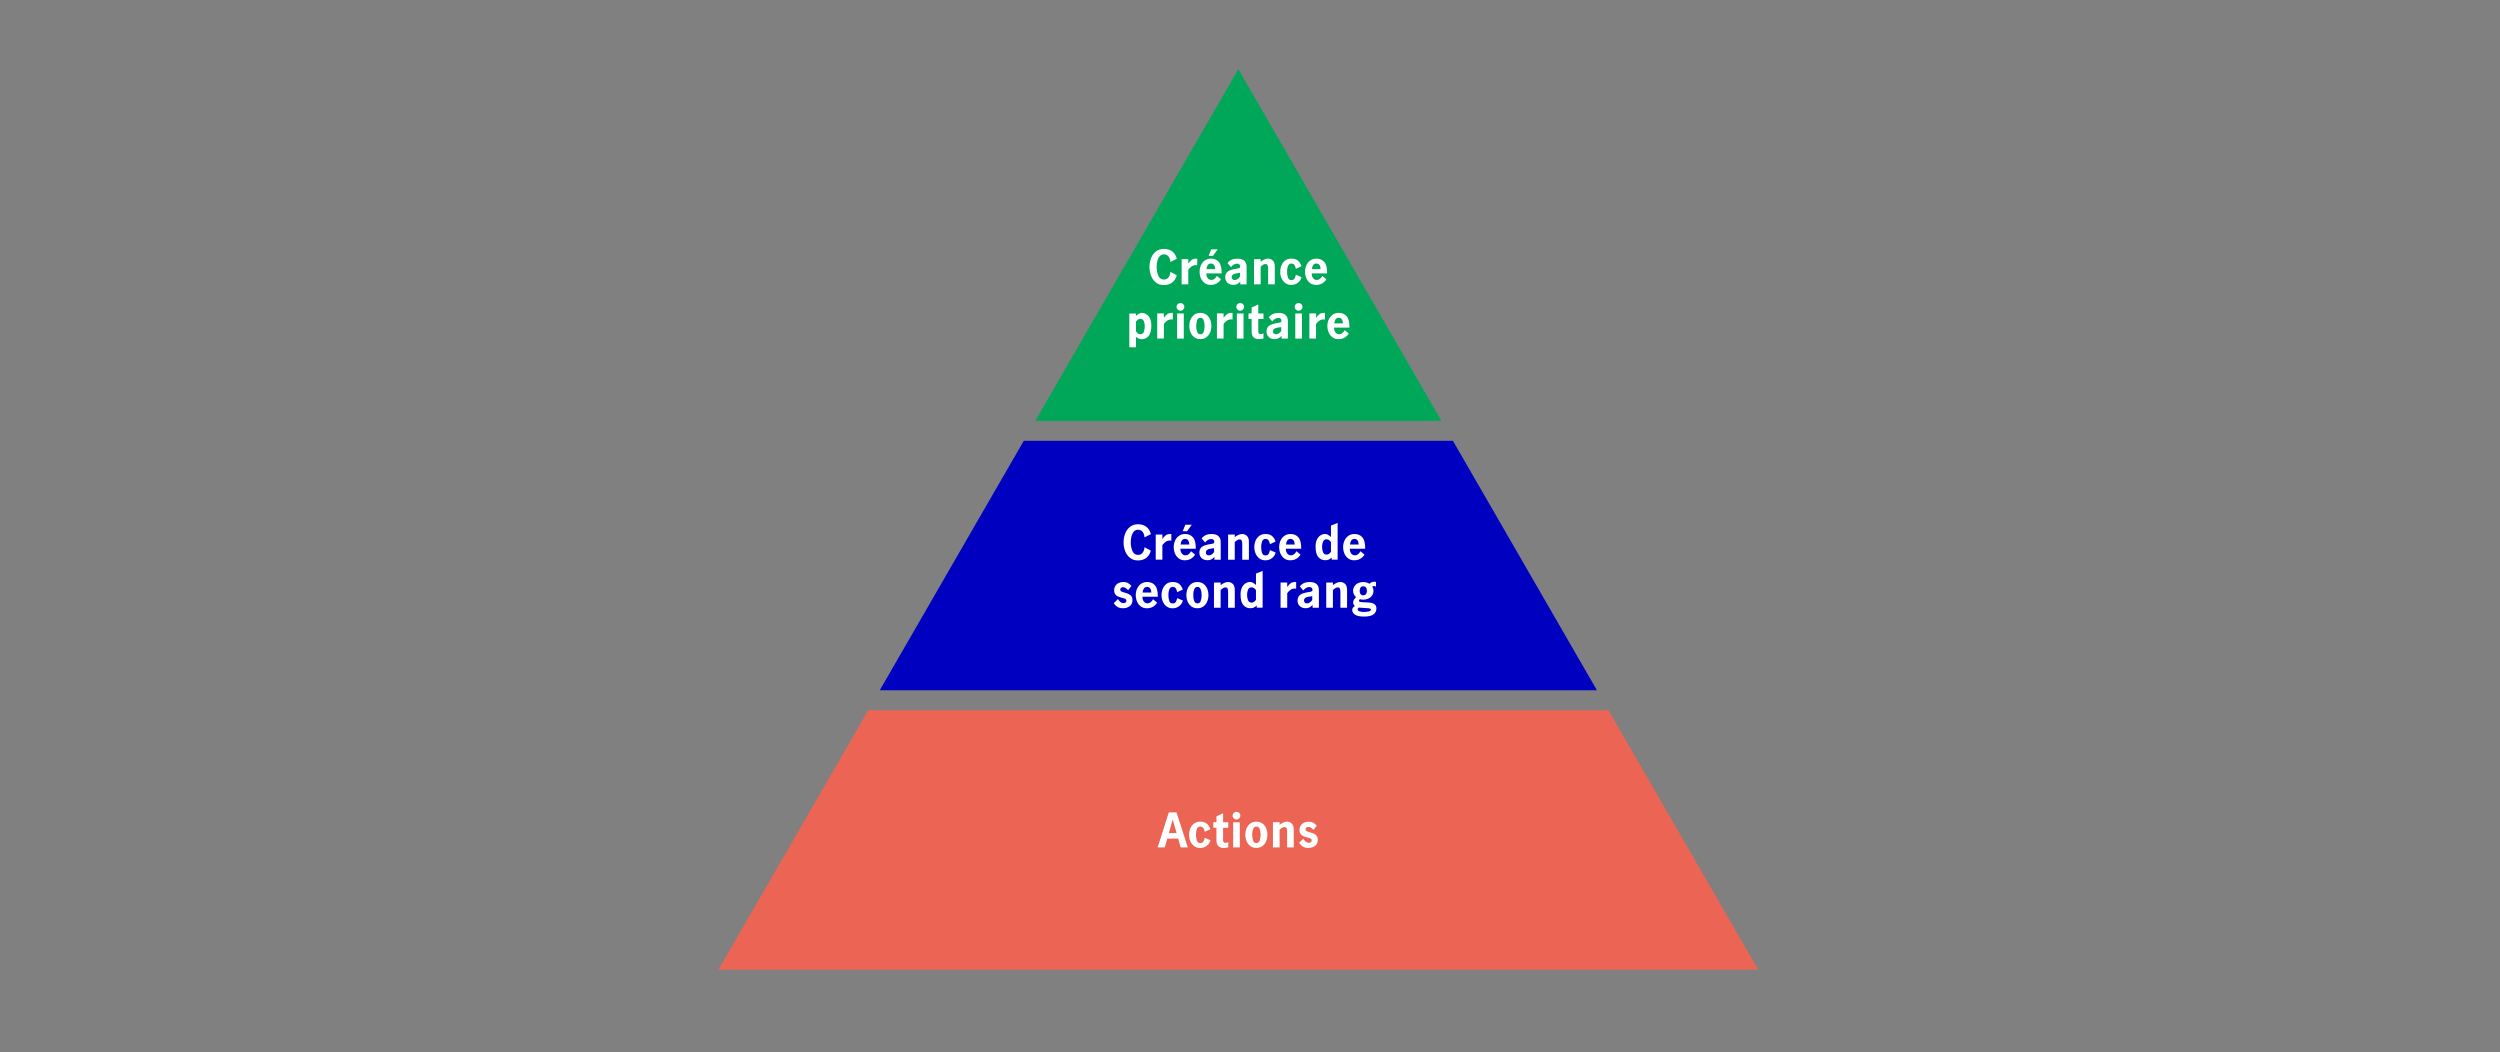 <?xml version="1.0" encoding="UTF-8"?>
<svg id="Layer_1" data-name="Layer 1" xmlns="http://www.w3.org/2000/svg" viewBox="0 0 800 336.76">
  <rect x="0" y="0" width="800" height="336.76" fill="#808080" stroke="none"/>
  <defs>
    <style>
      .cls-1 {
        fill: #00a758;
      }

      .cls-2 {
        fill: #0000c1;
      }

      .cls-3 {
        fill: #ec6453;
      }

      .cls-4 {
        fill: #fff;
      }
    </style>
  </defs>
  <g>
    <polygon class="cls-2" points="313.08 166.21 281.52 220.89 511.02 220.89 479.45 166.21 464.93 141.06 327.61 141.06 313.08 166.21"/>
    <polygon class="cls-3" points="514.7 227.27 277.83 227.27 229.9 310.29 396.27 310.29 562.63 310.29 514.7 227.27"/>
    <polygon class="cls-1" points="461.25 134.68 396.27 22.14 331.29 134.68 461.25 134.68"/>
  </g>
  <g>
    <path class="cls-4" d="m369.89,90.39c-.7-.55-1.21-1.27-1.55-2.16-.34-.89-.51-1.82-.51-2.81s.17-1.92.51-2.8c.34-.88.85-1.6,1.55-2.15.69-.55,1.55-.83,2.57-.83,1.07,0,1.96.27,2.67.82.71.55,1.19,1.33,1.44,2.35l-2.04,1.03c-.04-.7-.24-1.29-.59-1.75-.35-.46-.85-.69-1.48-.69-.59,0-1.07.22-1.41.66-.35.44-.59.96-.72,1.56s-.2,1.2-.2,1.8c0,1,.17,1.92.52,2.76s.95,1.27,1.81,1.27c.62,0,1.12-.23,1.47-.7s.56-1.06.6-1.76l2.02,1.09c-.24.99-.72,1.76-1.44,2.31-.72.55-1.6.83-2.66.83s-1.87-.28-2.57-.83Z"/>
    <path class="cls-4" d="m380.25,82.94v1.41c.35-.52.72-.92,1.1-1.19.38-.27.83-.4,1.37-.4.11,0,.24.01.39.03v2.1c-.16-.03-.34-.05-.53-.05-.44,0-.84.12-1.19.35s-.73.61-1.14,1.11v4.68h-2.13v-8.05h2.13Z"/>
    <path class="cls-4" d="m385.49,90.57c-.53-.39-.94-.91-1.21-1.55s-.41-1.33-.41-2.06.14-1.42.42-2.06c.28-.64.69-1.16,1.25-1.55.55-.39,1.22-.59,1.99-.59,1.04,0,1.86.35,2.48,1.05s.92,1.86.92,3.47v.2h-4.91c-.03.33.02.66.14.99.12.33.3.59.55.8.25.21.54.31.88.31.4,0,.76-.12,1.08-.37.32-.25.56-.56.73-.94l1.31,1.1c-.77,1.2-1.87,1.8-3.31,1.8-.75,0-1.39-.2-1.92-.59Zm3.02-5.73c-.22-.34-.57-.51-1.04-.51-.44,0-.78.18-1.01.53-.23.35-.36.78-.38,1.27h2.77c0-.51-.11-.94-.33-1.28Zm-.91-5.05h2.04l-1.48,2.07h-1.41l.85-2.07Z"/>
    <path class="cls-4" d="m392.81,90.5c-.49-.44-.73-1.03-.73-1.77,0-.83.28-1.45.84-1.86.56-.41,1.45-.7,2.68-.86.36-.05.63-.1.8-.16.17-.06.29-.13.35-.22.07-.09.1-.23.1-.42,0-.25-.09-.45-.26-.6-.17-.15-.41-.23-.71-.23-.39,0-.76.1-1.09.29-.33.19-.62.47-.86.83l-1.13-1.31c.72-.95,1.76-1.42,3.14-1.42,1.01,0,1.76.23,2.24.68.49.45.73,1.08.73,1.87v5.68h-2.02v-.88c-.36.37-.71.64-1.03.8-.32.16-.72.24-1.19.24-.76,0-1.38-.22-1.87-.66Zm3.98-1.95v-1.24h-.03l-1.12.17c-.5.07-.88.2-1.12.4s-.36.47-.36.82c0,.26.08.48.23.65.16.17.39.26.7.26.6,0,1.17-.35,1.69-1.06Z"/>
    <path class="cls-4" d="m403.41,82.94v.83c.37-.3.76-.55,1.16-.73.4-.19.81-.28,1.21-.28.56,0,1.06.2,1.5.59.43.39.65,1.04.65,1.93v5.71h-2.13v-4.94c0-.5-.06-.89-.17-1.16-.11-.27-.34-.4-.7-.4-.27,0-.53.08-.77.23-.24.15-.49.35-.75.59v5.68h-2.13v-8.05h2.13Z"/>
    <path class="cls-4" d="m411.29,90.57c-.53-.39-.94-.91-1.21-1.55-.27-.64-.41-1.33-.41-2.06s.13-1.42.4-2.06.67-1.16,1.2-1.55c.53-.39,1.18-.59,1.93-.59.93,0,1.64.21,2.13.63s.88,1.01,1.15,1.79l-1.8.83c-.1-.51-.25-.92-.45-1.22-.2-.3-.54-.45-1.03-.45s-.85.27-1.05.8c-.2.53-.29,1.14-.29,1.83s.1,1.3.29,1.84c.19.54.54.81,1.06.81.48,0,.82-.15,1.02-.46.2-.31.34-.72.45-1.25l1.83.8c-.22.76-.63,1.35-1.22,1.8s-1.28.66-2.08.66c-.75,0-1.39-.2-1.92-.59Z"/>
    <path class="cls-4" d="m419.23,90.57c-.53-.39-.94-.91-1.21-1.55-.27-.64-.41-1.33-.41-2.06s.14-1.42.42-2.06c.28-.64.69-1.16,1.25-1.55.55-.39,1.22-.59,1.99-.59,1.04,0,1.86.35,2.48,1.05s.92,1.86.92,3.47v.2h-4.91c-.03.33.02.66.14.99.12.33.3.59.55.8s.54.31.88.31c.4,0,.76-.12,1.08-.37.32-.25.56-.56.73-.94l1.31,1.1c-.77,1.2-1.87,1.8-3.31,1.8-.75,0-1.39-.2-1.92-.59Zm3.02-5.73c-.22-.34-.57-.51-1.04-.51-.44,0-.78.18-1.01.53s-.36.78-.38,1.27h2.77c0-.51-.11-.94-.33-1.28Z"/>
    <path class="cls-4" d="m363.5,100.3v.79c.38-.33.71-.58.99-.73.28-.16.61-.23.99-.23.43,0,.88.14,1.33.41.45.27.84.71,1.15,1.31.31.6.47,1.36.47,2.29,0,1.57-.29,2.7-.87,3.38-.58.68-1.33,1.02-2.24,1.02-.67,0-1.27-.25-1.81-.74v3.32h-2.13v-10.8h2.13Zm2.53,5.89c.21-.51.31-1.11.31-1.78,0-.6-.11-1.15-.32-1.65-.21-.49-.58-.74-1.1-.74-.28,0-.53.08-.74.23-.21.15-.44.37-.68.65v3.11c.2.29.41.52.62.69.21.17.46.26.76.26.56,0,.95-.26,1.16-.77Z"/>
    <path class="cls-4" d="m372.44,100.3v1.41c.35-.52.72-.92,1.1-1.19.38-.27.83-.4,1.37-.4.11,0,.24.01.39.03v2.1c-.16-.03-.34-.05-.53-.05-.44,0-.84.12-1.19.35s-.73.61-1.14,1.11v4.68h-2.13v-8.05h2.13Z"/>
    <path class="cls-4" d="m376.87,99.06c-.25-.25-.37-.54-.37-.87s.12-.63.37-.88c.25-.24.54-.36.87-.36s.63.12.88.36c.24.24.36.53.36.88s-.12.62-.36.87c-.24.25-.53.37-.88.37s-.62-.12-.87-.37Zm-.19,1.25h2.13v8.05h-2.13v-8.05Z"/>
    <path class="cls-4" d="m382.2,107.94c-.53-.39-.94-.9-1.21-1.54s-.41-1.33-.41-2.08.13-1.44.4-2.08c.27-.64.67-1.15,1.2-1.54.53-.39,1.18-.58,1.93-.58s1.4.19,1.93.58c.53.39.93.9,1.2,1.54.27.64.4,1.33.4,2.08s-.14,1.44-.41,2.08-.67,1.15-1.21,1.54c-.53.39-1.17.58-1.92.58s-1.39-.19-1.92-.58Zm2.98-1.78c.2-.54.29-1.15.29-1.84s-.1-1.28-.29-1.82c-.2-.54-.55-.81-1.06-.81s-.85.27-1.05.8c-.2.53-.29,1.14-.29,1.83s.1,1.3.29,1.84c.19.54.54.81,1.06.81s.87-.27,1.06-.81Z"/>
    <path class="cls-4" d="m391.55,100.3v1.41c.35-.52.72-.92,1.1-1.19.38-.27.83-.4,1.37-.4.11,0,.24.01.39.03v2.1c-.16-.03-.34-.05-.53-.05-.44,0-.84.12-1.19.35s-.73.61-1.14,1.11v4.68h-2.13v-8.05h2.13Z"/>
    <path class="cls-4" d="m395.99,99.06c-.25-.25-.37-.54-.37-.87s.12-.63.37-.88c.25-.24.54-.36.87-.36s.63.12.88.36c.24.24.36.53.36.88s-.12.62-.36.87c-.24.25-.53.37-.88.37s-.62-.12-.87-.37Zm-.19,1.25h2.13v8.05h-2.13v-8.05Z"/>
    <path class="cls-4" d="m401.12,107.92c-.4-.4-.6-1.03-.6-1.9v-3.96h-1v-1.77h1v-1.87l2.13-1.01v2.89h1.66v1.77h-1.66v4.03c0,.22.06.41.18.57.12.16.32.23.59.23.29,0,.59-.08.89-.24v1.66c-.39.13-.85.2-1.38.2-.82,0-1.42-.2-1.82-.6Z"/>
    <path class="cls-4" d="m406.02,107.86c-.49-.44-.73-1.03-.73-1.77,0-.83.28-1.45.84-1.86.56-.41,1.45-.7,2.68-.86.36-.05.63-.1.8-.16.17-.06.29-.13.35-.22.07-.09.1-.23.1-.42,0-.25-.09-.45-.26-.6-.17-.15-.41-.23-.71-.23-.39,0-.76.1-1.09.29-.33.19-.62.47-.86.83l-1.13-1.31c.72-.95,1.76-1.42,3.14-1.42,1.01,0,1.76.23,2.24.68s.73,1.08.73,1.87v5.68h-2.03v-.88c-.36.37-.71.64-1.03.8-.32.16-.72.24-1.19.24-.76,0-1.38-.22-1.87-.66Zm3.98-1.95v-1.24h-.03l-1.12.17c-.5.07-.88.2-1.12.4-.24.2-.36.47-.36.82,0,.26.08.48.23.65.16.17.39.26.7.26.6,0,1.17-.35,1.69-1.06Z"/>
    <path class="cls-4" d="m414.68,99.06c-.25-.25-.37-.54-.37-.87s.12-.63.37-.88c.25-.24.54-.36.87-.36s.63.12.88.36c.24.24.36.53.36.88s-.12.62-.36.87c-.24.25-.53.37-.88.37s-.62-.12-.87-.37Zm-.19,1.25h2.13v8.05h-2.13v-8.05Z"/>
    <path class="cls-4" d="m421.14,100.3v1.41c.35-.52.72-.92,1.09-1.19.38-.27.83-.4,1.37-.4.11,0,.24.01.39.03v2.1c-.16-.03-.34-.05-.53-.05-.44,0-.84.12-1.19.35s-.73.61-1.14,1.11v4.68h-2.13v-8.05h2.13Z"/>
    <path class="cls-4" d="m426.38,107.93c-.53-.39-.94-.91-1.21-1.55-.27-.64-.41-1.33-.41-2.06s.14-1.42.42-2.06.69-1.16,1.25-1.55c.55-.39,1.22-.59,1.99-.59,1.04,0,1.86.35,2.48,1.05s.92,1.86.92,3.47v.2h-4.91c-.03.33.01.66.14.99s.3.59.55.8c.25.21.54.31.88.31.4,0,.76-.12,1.08-.37.32-.25.56-.56.73-.94l1.32,1.1c-.77,1.2-1.87,1.8-3.31,1.8-.75,0-1.38-.2-1.92-.59Zm3.02-5.73c-.22-.34-.57-.51-1.04-.51-.44,0-.78.18-1.01.53-.23.35-.36.78-.38,1.27h2.76c0-.51-.11-.94-.33-1.28Z"/>
  </g>
  <g>
    <path class="cls-4" d="m361.6,178.51c-.7-.55-1.21-1.27-1.55-2.16-.34-.89-.51-1.82-.51-2.81s.17-1.92.51-2.8c.34-.88.85-1.6,1.55-2.15.69-.55,1.55-.83,2.57-.83,1.07,0,1.96.27,2.67.82.71.55,1.19,1.33,1.44,2.35l-2.04,1.03c-.04-.7-.24-1.29-.59-1.75-.35-.46-.85-.69-1.48-.69-.59,0-1.07.22-1.41.66-.35.44-.59.96-.72,1.56s-.2,1.2-.2,1.8c0,1,.17,1.92.52,2.76s.95,1.27,1.81,1.27c.62,0,1.12-.23,1.47-.7s.56-1.06.6-1.76l2.02,1.09c-.24.99-.72,1.76-1.44,2.31-.72.55-1.6.83-2.66.83s-1.87-.28-2.57-.83Z"/>
    <path class="cls-4" d="m371.96,171.06v1.41c.35-.52.72-.92,1.1-1.19.38-.27.83-.4,1.37-.4.11,0,.24.01.39.03v2.1c-.16-.03-.34-.05-.53-.05-.44,0-.84.12-1.19.35s-.73.61-1.14,1.11v4.68h-2.13v-8.05h2.13Z"/>
    <path class="cls-4" d="m377.21,178.69c-.53-.39-.94-.91-1.21-1.55s-.41-1.33-.41-2.06.14-1.42.42-2.06c.28-.64.69-1.16,1.25-1.55.55-.39,1.22-.59,1.99-.59,1.04,0,1.86.35,2.48,1.05s.92,1.86.92,3.47v.2h-4.91c-.03.33.02.66.14.99.12.33.3.59.55.8.25.21.54.31.88.31.4,0,.76-.12,1.08-.37.32-.25.56-.56.73-.94l1.31,1.1c-.77,1.2-1.87,1.8-3.31,1.8-.75,0-1.39-.2-1.92-.59Zm3.02-5.73c-.22-.34-.57-.51-1.04-.51-.44,0-.78.18-1.01.53-.23.35-.36.78-.38,1.27h2.77c0-.51-.11-.94-.33-1.28Zm-.91-5.05h2.04l-1.48,2.07h-1.41l.85-2.07Z"/>
    <path class="cls-4" d="m384.53,178.61c-.49-.44-.73-1.03-.73-1.77,0-.83.28-1.45.84-1.86.56-.41,1.45-.7,2.68-.86.36-.05.63-.1.8-.16.17-.06.29-.13.35-.22.07-.09.1-.23.1-.42,0-.25-.09-.45-.26-.6-.17-.15-.41-.23-.71-.23-.39,0-.76.1-1.09.29-.33.19-.62.47-.86.83l-1.13-1.31c.72-.95,1.76-1.42,3.14-1.42,1.01,0,1.76.23,2.24.68.49.45.73,1.08.73,1.87v5.68h-2.02v-.88c-.36.37-.71.64-1.03.8-.32.16-.72.24-1.19.24-.76,0-1.38-.22-1.87-.67Zm3.98-1.95v-1.24h-.03l-1.12.17c-.5.07-.88.2-1.12.4s-.36.47-.36.82c0,.26.08.48.23.65.16.17.39.26.7.26.6,0,1.17-.35,1.69-1.06Z"/>
    <path class="cls-4" d="m395.13,171.06v.83c.37-.3.76-.55,1.16-.73s.81-.28,1.21-.28c.56,0,1.06.2,1.5.59.43.39.65,1.04.65,1.93v5.71h-2.13v-4.94c0-.5-.06-.89-.17-1.16-.11-.27-.34-.4-.7-.4-.27,0-.53.08-.77.23-.24.15-.49.35-.76.59v5.68h-2.13v-8.05h2.13Z"/>
    <path class="cls-4" d="m403,178.69c-.53-.39-.94-.91-1.21-1.55-.27-.64-.41-1.33-.41-2.06s.13-1.42.4-2.06c.27-.64.67-1.16,1.2-1.55.53-.39,1.18-.59,1.93-.59.93,0,1.64.21,2.13.63.49.42.88,1.01,1.15,1.79l-1.8.83c-.1-.51-.25-.92-.45-1.22s-.54-.45-1.03-.45-.85.27-1.05.8c-.2.53-.29,1.14-.29,1.83s.1,1.3.29,1.84c.19.54.54.81,1.06.81.48,0,.82-.15,1.02-.46.2-.31.34-.72.45-1.25l1.83.8c-.22.76-.63,1.36-1.22,1.8-.59.44-1.28.67-2.08.67-.75,0-1.38-.2-1.92-.59Z"/>
    <path class="cls-4" d="m410.95,178.69c-.53-.39-.94-.91-1.21-1.55-.27-.64-.41-1.33-.41-2.06s.14-1.42.42-2.06.69-1.16,1.25-1.55c.55-.39,1.22-.59,1.99-.59,1.04,0,1.86.35,2.48,1.05s.92,1.86.92,3.47v.2h-4.91c-.03.33.01.66.14.99s.3.59.55.8c.25.21.54.31.88.31.4,0,.76-.12,1.08-.37.32-.25.56-.56.73-.94l1.32,1.1c-.77,1.2-1.87,1.8-3.31,1.8-.75,0-1.38-.2-1.92-.59Zm3.02-5.73c-.22-.34-.57-.51-1.04-.51-.44,0-.78.18-1.01.53-.23.35-.36.78-.38,1.27h2.76c0-.51-.11-.94-.33-1.28Z"/>
    <path class="cls-4" d="m421.85,178.26c-.58-.68-.87-1.81-.87-3.38,0-.93.16-1.69.47-2.29.31-.6.69-1.04,1.15-1.31.45-.27.9-.41,1.33-.41.38,0,.71.08.99.23.28.16.61.4.99.73v-3.64l2.13-.86v11.77h-1.89v-.68c-.34.3-.66.52-.96.65s-.66.2-1.1.2c-.92,0-1.66-.34-2.24-1.02Zm4.06-1.72v-3.1c-.22-.27-.44-.49-.67-.64s-.47-.23-.76-.23c-.52,0-.89.25-1.1.74-.21.49-.32,1.04-.32,1.65,0,.67.1,1.25.31,1.75.21.5.59.76,1.16.76.53,0,.99-.31,1.38-.92Z"/>
    <path class="cls-4" d="m431.42,178.69c-.53-.39-.94-.91-1.21-1.55-.27-.64-.41-1.33-.41-2.06s.14-1.42.42-2.06.69-1.16,1.25-1.55c.55-.39,1.22-.59,1.99-.59,1.04,0,1.86.35,2.48,1.05s.92,1.86.92,3.47v.2h-4.91c-.03.33.01.66.14.99s.3.59.55.8c.25.21.54.31.88.31.4,0,.76-.12,1.08-.37.32-.25.56-.56.73-.94l1.32,1.1c-.77,1.2-1.87,1.8-3.31,1.8-.75,0-1.38-.2-1.92-.59Zm3.02-5.73c-.22-.34-.57-.51-1.04-.51-.44,0-.78.18-1.01.53-.23.35-.36.78-.38,1.27h2.76c0-.51-.11-.94-.33-1.28Z"/>
    <path class="cls-4" d="m357.63,194.22c-.48-.28-.88-.68-1.22-1.22l1.34-1.3c.19.35.44.65.73.91.3.25.64.38,1.02.38.24,0,.46-.06.66-.18.2-.12.29-.31.29-.56,0-.27-.12-.47-.35-.6-.23-.12-.6-.25-1.1-.37-.51-.13-.93-.27-1.26-.41-.33-.14-.61-.37-.85-.69-.24-.32-.36-.74-.36-1.28,0-.56.14-1.05.41-1.45.27-.4.63-.71,1.07-.91s.93-.31,1.45-.31c.56,0,1.06.12,1.5.36.44.24.8.54,1.1.91l-1.06,1.38c-.58-.65-1.12-.98-1.62-.98-.29,0-.51.08-.67.23-.15.15-.23.33-.23.54,0,.26.12.46.35.58.23.13.59.26,1.09.4.51.14.93.29,1.26.43.33.15.61.38.85.69.24.31.35.74.35,1.27,0,.85-.29,1.49-.87,1.93-.58.44-1.29.67-2.14.67-.71,0-1.3-.14-1.78-.42Z"/>
    <path class="cls-4" d="m365.06,194.05c-.53-.39-.94-.91-1.21-1.55s-.41-1.33-.41-2.06.14-1.42.42-2.06c.28-.64.69-1.16,1.25-1.55.55-.39,1.22-.59,1.99-.59,1.04,0,1.86.35,2.48,1.05s.92,1.86.92,3.47v.2h-4.91c-.03.33.02.66.14.99.12.33.3.59.55.8.25.21.54.31.88.31.4,0,.76-.12,1.08-.37.32-.25.56-.56.73-.94l1.31,1.1c-.77,1.2-1.87,1.8-3.31,1.8-.75,0-1.39-.2-1.92-.59Zm3.02-5.73c-.22-.34-.57-.51-1.04-.51-.44,0-.78.18-1.01.53-.23.35-.36.78-.38,1.27h2.77c0-.51-.11-.94-.33-1.28Z"/>
    <path class="cls-4" d="m373.31,194.05c-.53-.39-.94-.91-1.21-1.55s-.41-1.33-.41-2.06.13-1.42.4-2.06c.27-.64.67-1.16,1.2-1.55.53-.39,1.18-.59,1.93-.59.93,0,1.64.21,2.13.63.49.42.88,1.01,1.15,1.79l-1.8.83c-.1-.51-.25-.92-.45-1.22-.2-.3-.54-.45-1.03-.45s-.85.27-1.05.8-.29,1.14-.29,1.83.1,1.3.29,1.84c.19.54.54.81,1.06.81.48,0,.82-.15,1.02-.46.2-.31.34-.72.45-1.25l1.83.8c-.22.76-.63,1.36-1.22,1.8-.59.44-1.28.67-2.08.67-.75,0-1.39-.2-1.92-.59Z"/>
    <path class="cls-4" d="m381.26,194.06c-.53-.39-.94-.9-1.21-1.54-.27-.64-.41-1.33-.41-2.08s.13-1.44.4-2.08c.27-.64.67-1.15,1.2-1.54.53-.39,1.18-.58,1.93-.58s1.4.19,1.93.58c.53.39.93.9,1.2,1.54.27.64.4,1.33.4,2.08s-.14,1.44-.41,2.08c-.27.64-.67,1.15-1.21,1.54-.53.39-1.17.58-1.92.58s-1.39-.19-1.92-.58Zm2.98-1.78c.2-.54.29-1.15.29-1.84s-.1-1.28-.29-1.82c-.2-.54-.55-.81-1.06-.81s-.85.27-1.05.8-.29,1.14-.29,1.83.1,1.3.29,1.84c.19.54.54.81,1.06.81s.87-.27,1.06-.81Z"/>
    <path class="cls-4" d="m390.61,186.42v.83c.37-.3.76-.55,1.16-.73s.81-.28,1.21-.28c.56,0,1.06.2,1.5.59s.65,1.04.65,1.93v5.71h-2.13v-4.94c0-.5-.06-.89-.17-1.16-.11-.27-.34-.4-.7-.4-.27,0-.53.08-.77.23s-.49.35-.76.59v5.68h-2.13v-8.05h2.13Z"/>
    <path class="cls-4" d="m397.85,193.62c-.58-.68-.87-1.81-.87-3.38,0-.93.16-1.69.47-2.29.31-.6.69-1.04,1.15-1.31.45-.27.9-.41,1.33-.41.38,0,.71.08.99.23.28.16.61.4.99.73v-3.64l2.13-.86v11.77h-1.89v-.68c-.34.3-.66.52-.96.65-.3.13-.66.2-1.1.2-.92,0-1.66-.34-2.24-1.02Zm4.06-1.71v-3.1c-.22-.27-.44-.49-.67-.64-.22-.16-.47-.23-.76-.23-.52,0-.89.25-1.1.74-.21.49-.32,1.04-.32,1.65,0,.67.1,1.25.31,1.75s.59.76,1.16.76c.53,0,.99-.31,1.38-.92Z"/>
    <path class="cls-4" d="m411.91,186.42v1.41c.35-.52.72-.92,1.1-1.19s.83-.4,1.37-.4c.11,0,.24,0,.39.03v2.1c-.16-.03-.34-.04-.53-.04-.44,0-.84.12-1.19.35-.35.24-.73.61-1.14,1.11v4.68h-2.13v-8.05h2.13Z"/>
    <path class="cls-4" d="m415.94,193.97c-.49-.44-.73-1.03-.73-1.77,0-.83.28-1.45.84-1.86.56-.41,1.45-.7,2.68-.86.36-.05.63-.1.8-.16s.29-.13.36-.22c.07-.09.1-.23.1-.42,0-.25-.08-.45-.26-.6-.17-.15-.41-.23-.71-.23-.39,0-.75.1-1.09.29-.33.19-.62.47-.86.83l-1.13-1.31c.71-.95,1.76-1.42,3.14-1.42,1.01,0,1.75.23,2.24.68.49.45.73,1.08.73,1.87v5.68h-2.02v-.88c-.36.37-.71.64-1.03.8-.32.16-.72.24-1.19.24-.75,0-1.38-.22-1.87-.67Zm3.98-1.95v-1.24h-.03l-1.12.17c-.5.07-.88.2-1.12.4-.24.2-.36.47-.36.82,0,.26.08.48.23.65.16.17.39.26.7.26.6,0,1.17-.35,1.69-1.06Z"/>
    <path class="cls-4" d="m426.54,186.42v.83c.37-.3.76-.55,1.16-.73.4-.19.81-.28,1.21-.28.56,0,1.06.2,1.5.59.43.39.65,1.04.65,1.93v5.71h-2.13v-4.94c0-.5-.06-.89-.17-1.16-.11-.27-.34-.4-.7-.4-.27,0-.53.08-.77.23-.24.15-.49.35-.76.59v5.68h-2.13v-8.05h2.13Z"/>
    <path class="cls-4" d="m439.84,193.34c.41.31.61.76.61,1.37,0,.76-.3,1.39-.9,1.87-.6.48-1.63.72-3.09.72-1.3,0-2.25-.2-2.85-.6-.6-.4-.9-.89-.9-1.49,0-.3.08-.55.23-.75.15-.2.36-.38.63-.54-.38-.31-.57-.68-.57-1.1,0-.27.07-.54.2-.79s.38-.57.73-.94c-.29-.26-.52-.57-.69-.91-.17-.35-.25-.72-.25-1.11,0-.57.15-1.08.45-1.5.3-.43.69-.76,1.19-.98.49-.23,1.03-.34,1.62-.34.74,0,1.39.19,1.98.56.24-.22.47-.38.69-.49.22-.11.49-.16.81-.16.19,0,.39.01.59.04v1.5c-.31-.11-.54-.17-.68-.17-.17,0-.34.06-.51.18.25.42.38.88.38,1.36,0,.57-.15,1.08-.45,1.5-.3.43-.7.76-1.19.98-.5.23-1.04.34-1.62.34-.35,0-.71-.05-1.09-.15-.07.06-.14.14-.2.23-.06.1-.09.19-.09.28,0,.15.07.26.22.32.15.07.41.11.79.13l2.18.11c.79.05,1.38.23,1.79.54Zm-1.86,2.32c.48-.11.72-.31.72-.6,0-.17-.11-.28-.32-.34-.21-.06-.62-.1-1.24-.13l-2.16-.15h-.17c-.24.12-.36.3-.36.54,0,.32.21.54.63.67.42.12.89.18,1.39.18s1.02-.05,1.5-.17Zm-2.62-7.61c-.18.29-.27.63-.27,1.04s.1.76.29,1.02.48.39.86.39c.41,0,.71-.14.9-.43s.28-.63.28-1.04-.1-.76-.29-1.02-.48-.39-.88-.39c-.41,0-.71.14-.89.43Z"/>
  </g>
  <g>
    <path class="cls-4" d="m377.81,271.17l-.8-2.81h-3.48l-.8,2.81h-2.28l3.57-11.2h2.45l3.63,11.2h-2.28Zm-3.78-4.58h2.48l-1.21-4.26h-.06l-1.21,4.26Z"/>
    <path class="cls-4" d="m382.13,270.74c-.53-.39-.94-.91-1.21-1.55s-.41-1.33-.41-2.06.13-1.42.4-2.06c.27-.64.67-1.16,1.2-1.55.53-.39,1.18-.59,1.93-.59.93,0,1.64.21,2.13.63.49.42.88,1.01,1.15,1.79l-1.8.83c-.1-.51-.25-.92-.45-1.22-.2-.3-.54-.45-1.03-.45s-.85.27-1.05.8-.29,1.14-.29,1.83.1,1.3.29,1.84c.19.54.54.81,1.06.81.48,0,.82-.15,1.02-.46.2-.31.34-.72.45-1.25l1.83.8c-.22.76-.63,1.36-1.22,1.8-.59.44-1.28.67-2.08.67-.75,0-1.39-.2-1.92-.59Z"/>
    <path class="cls-4" d="m389.86,270.74c-.4-.4-.6-1.03-.6-1.9v-3.96h-1v-1.77h1v-1.87l2.13-1.01v2.89h1.66v1.77h-1.66v4.03c0,.22.06.41.18.57.12.16.32.23.59.23.29,0,.59-.08.89-.24v1.66c-.39.13-.85.2-1.38.2-.82,0-1.42-.2-1.82-.6Z"/>
    <path class="cls-4" d="m394.8,261.87c-.25-.25-.37-.54-.37-.87s.12-.63.37-.88c.25-.24.54-.36.87-.36s.63.12.88.36c.24.24.36.53.36.88s-.12.62-.36.87c-.24.25-.53.37-.88.37s-.62-.12-.87-.37Zm-.19,1.25h2.13v8.05h-2.13v-8.05Z"/>
    <path class="cls-4" d="m400.13,270.75c-.53-.39-.94-.9-1.21-1.54-.27-.64-.41-1.33-.41-2.08s.13-1.44.4-2.08c.27-.64.67-1.15,1.2-1.54.53-.39,1.18-.58,1.93-.58s1.4.19,1.93.58c.53.39.93.9,1.2,1.54.27.64.4,1.33.4,2.08s-.14,1.44-.41,2.08c-.27.64-.67,1.15-1.21,1.54s-1.17.58-1.92.58-1.39-.19-1.92-.58Zm2.98-1.78c.2-.54.29-1.15.29-1.84s-.1-1.28-.29-1.82c-.2-.54-.55-.81-1.07-.81s-.85.27-1.05.8c-.2.53-.29,1.14-.29,1.83s.1,1.3.29,1.84.54.81,1.06.81.87-.27,1.07-.81Z"/>
    <path class="cls-4" d="m409.48,263.11v.83c.37-.3.76-.55,1.16-.73.4-.19.81-.28,1.21-.28.56,0,1.06.2,1.5.59.43.39.65,1.04.65,1.93v5.71h-2.13v-4.94c0-.5-.06-.89-.17-1.16-.11-.27-.34-.4-.7-.4-.27,0-.53.08-.77.23-.24.15-.49.35-.76.59v5.68h-2.13v-8.05h2.13Z"/>
    <path class="cls-4" d="m416.94,270.92c-.48-.28-.88-.68-1.22-1.22l1.34-1.3c.19.35.44.65.73.91.3.25.64.38,1.02.38.24,0,.46-.06.66-.18s.29-.31.29-.56c0-.27-.12-.47-.35-.6-.23-.12-.6-.25-1.1-.37-.51-.13-.93-.27-1.26-.41-.33-.14-.61-.37-.85-.69s-.36-.74-.36-1.28c0-.56.14-1.05.41-1.45.27-.4.63-.71,1.07-.91s.93-.31,1.45-.31c.56,0,1.07.12,1.5.36.44.24.8.54,1.09.91l-1.06,1.38c-.58-.65-1.12-.98-1.62-.98-.29,0-.51.08-.67.23-.15.15-.23.33-.23.54,0,.26.12.46.35.58.23.13.59.26,1.09.4.51.14.93.29,1.26.43.33.15.61.38.85.69.24.31.36.74.36,1.27,0,.85-.29,1.49-.87,1.93-.58.44-1.29.67-2.14.67-.71,0-1.3-.14-1.78-.42Z"/>
  </g>
</svg>